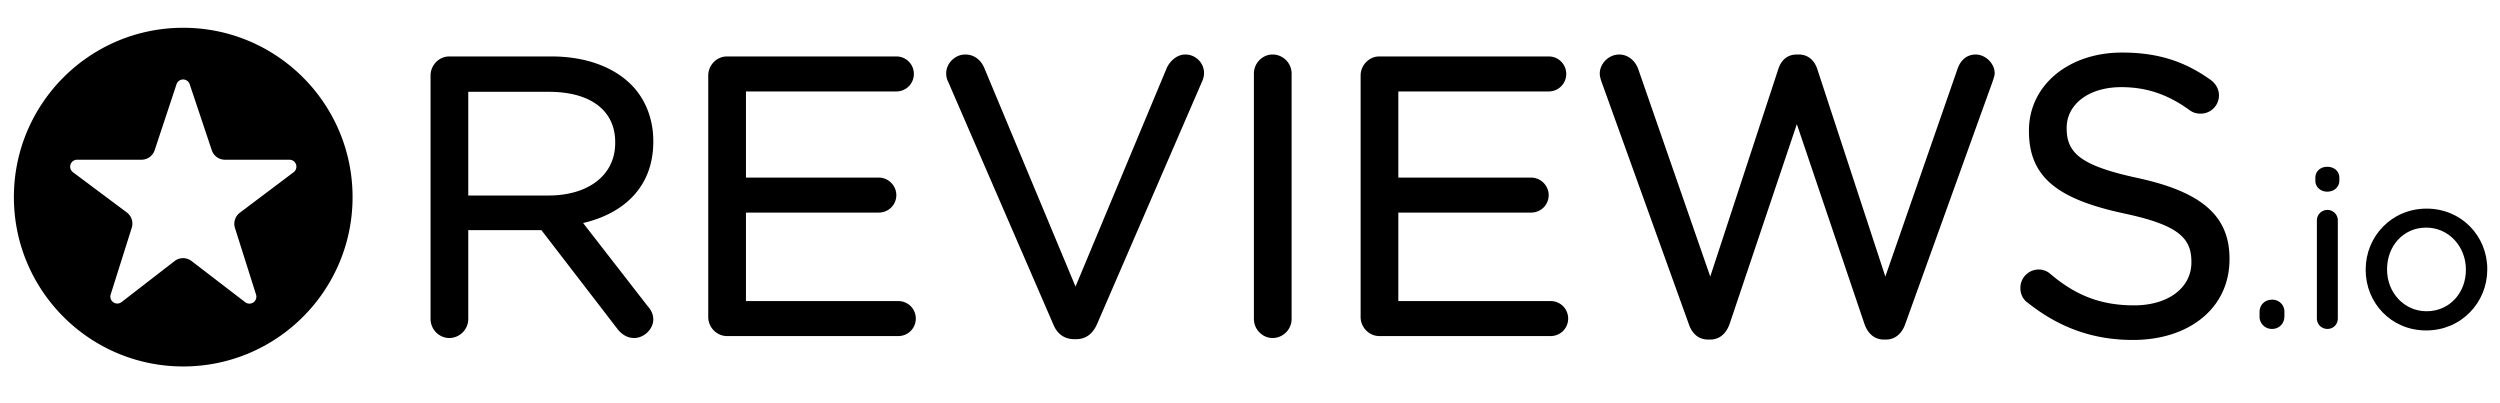 <svg viewBox="0 0 180 29" xmlns="http://www.w3.org/2000/svg" xml:space="preserve" fill-rule="evenodd" clip-rule="evenodd" stroke-linejoin="round" stroke-miterlimit="2">
  <path fill="none" d="M0 0h180v29H0z"/>
  <g fill-rule="nonzero">
    <path d="m46.616 22.021-4.632-5.963c2.974-.696 5.053-2.637 5.053-5.855v-.055c0-1.614-.59-3.05-1.587-4.048-1.274-1.274-3.269-2.036-5.758-2.036h-7.348c-.722 0-1.344.616-1.344 1.372v17.529c0 .756.622 1.372 1.344 1.372.753 0 1.371-.617 1.371-1.372v-6.397h5.264l5.45 7.081c.299.399.704.688 1.236.688.688 0 1.372-.622 1.372-1.345 0-.367-.156-.672-.421-.971m-2.322-11.789v.056c0 2.387-2.014 3.789-4.799 3.789h-5.78V6.611h5.808c2.994 0 4.771 1.342 4.771 3.621M50.994 22.825c0 .755.622 1.371 1.344 1.371h12.34c.7 0 1.259-.56 1.259-1.26 0-.699-.559-1.259-1.259-1.259H53.709v-6.372h9.567c.7 0 1.26-.559 1.26-1.259 0-.665-.56-1.26-1.26-1.26h-9.567V6.584h10.829c.699 0 1.26-.56 1.26-1.26s-.561-1.26-1.26-1.26h-12.2c-.722 0-1.344.616-1.344 1.372zM77.352 24.421h.147c.735-.013 1.192-.427 1.483-1.073l7.605-17.567c.068-.169.102-.338.102-.541 0-.691-.584-1.316-1.344-1.316-.602 0-1.082.455-1.317.923l-.008.016-6.583 15.769L70.88 4.919c-.234-.569-.711-.995-1.38-.995-.758 0-1.373.657-1.373 1.343 0 .24.036.41.138.614l7.567 17.461c.263.658.763 1.079 1.52 1.079M90.281 5.296v17.669c0 .756.622 1.372 1.344 1.372.754 0 1.371-.618 1.371-1.372V5.296c0-.755-.617-1.372-1.371-1.372-.722 0-1.344.616-1.344 1.372M111.541 4.065l-.032-.001H99.308c-.721 0-1.343.616-1.343 1.372v17.389c0 .755.622 1.371 1.343 1.371h12.341c.698 0 1.259-.56 1.259-1.26 0-.699-.56-1.259-1.259-1.259H100.68v-6.372h9.566c.701 0 1.26-.559 1.26-1.259 0-.665-.559-1.26-1.26-1.26h-9.566V6.584h10.829c.698 0 1.26-.56 1.26-1.26 0-.689-.544-1.242-1.228-1.259M135.594 24.448h.23c.654-.013 1.125-.462 1.355-1.121l6.282-17.441.002-.007c.063-.192.153-.419.153-.611 0-.688-.65-1.343-1.372-1.343-.646 0-1.098.427-1.303 1.039l-5.197 14.949-4.902-14.948c-.203-.611-.653-1.04-1.33-1.04v.002l-.141-.002c-.712 0-1.128.429-1.331 1.04l-4.902 14.947-5.17-14.895c-.2-.601-.714-1.092-1.386-1.092-.753 0-1.399.652-1.399 1.371 0 .195.059.39.124.584l6.284 17.448c.231.69.702 1.108 1.355 1.12h.23c.653-.013 1.125-.462 1.354-1.121l4.842-14.388 4.868 14.388c.23.659.702 1.108 1.354 1.121M157.781 18.842v.056c0 1.812-1.657 3.088-4.125 3.088-2.426 0-4.227-.735-6.025-2.259l-.005-.005a1.25 1.25 0 0 0-.841-.317 1.32 1.32 0 0 0-1.317 1.344c0 .45.212.83.521 1.043 2.232 1.77 4.664 2.685 7.583 2.685 4.055 0 6.952-2.302 6.952-5.803v-.057c0-3.111-2.057-4.808-6.591-5.796l-.001-.001c-4.12-.883-5.131-1.804-5.131-3.57v-.056c0-1.649 1.547-2.919 3.929-2.919 1.77 0 3.322.492 4.929 1.663l.002.001c.239.172.48.243.791.243.726 0 1.315-.588 1.315-1.316 0-.513-.303-.891-.577-1.097l-.005-.003c-1.837-1.32-3.758-1.982-6.399-1.982-3.887 0-6.701 2.392-6.701 5.607l.25.25-.25-.249v.053l.25.251-.25-.25c0 3.34 2.112 4.894 6.789 5.91h.001c3.924.829 4.906 1.75 4.906 3.486"/>
  </g>
  <path d="M163.614 21.578h-.023c-.528 0-.903.377-.903.887l.15.15-.15-.15v.314a.88.88 0 0 0 .903.903c.508 0 .887-.394.887-.903a.15.15 0 0 1-.15.15s.15-.017.15-.158v-.306a.86.86 0 0 0-.864-.887m-.763 1.348-.013.003.013-.001zM166.815 15.877v7.043c0 .429.332.762.761.762.432 0 .747-.332.747-.762v-7.043a.75.75 0 0 0-.762-.762.76.76 0 0 0-.746.762m-.11-2.871c0 .46.377.793.856.793.497 0 .871-.334.871-.793v-.203c0-.48-.374-.794-.871-.794-.479 0-.856.313-.856.794z" fill-rule="nonzero"/>
  <path d="M179.084 19.41v-.034c0-2.373-1.851-4.355-4.369-4.355-2.533 0-4.386 2.014-4.386 4.386l.031.031-.031-.031v.031c0 2.371 1.836 4.354 4.354 4.354 2.534 0 4.4-2.013 4.401-4.382m-1.539.028v-.031c0-1.657-1.235-3.02-2.862-3.02-1.671 0-2.815 1.362-2.815 2.989v.031c0 1.656 1.221 3.002 2.847 3.002 1.67 0 2.83-1.346 2.83-2.971"/>
  <path d="M1 14.193c0 6.733 5.459 12.192 12.192 12.192s12.193-5.459 12.193-12.192S19.926 2 13.192 2C6.459 2 1 7.459 1 14.193m8.486 2.205a1 1 0 0 0-.355-1.102l-3.877-2.895a.5.5 0 0 1 .299-.901h4.634a1 1 0 0 0 .949-.686l1.573-4.749a.5.5 0 0 1 .949-.001l1.59 4.753a1 1 0 0 0 .948.683h4.645a.5.5 0 0 1 .301.899l-3.873 2.917a1 1 0 0 0-.351 1.101l1.518 4.794a.5.5 0 0 1-.781.548l-3.863-2.965a1 1 0 0 0-1.22.002l-3.82 2.954a.5.5 0 0 1-.783-.546z" fill-rule="nonzero"/>
</svg>